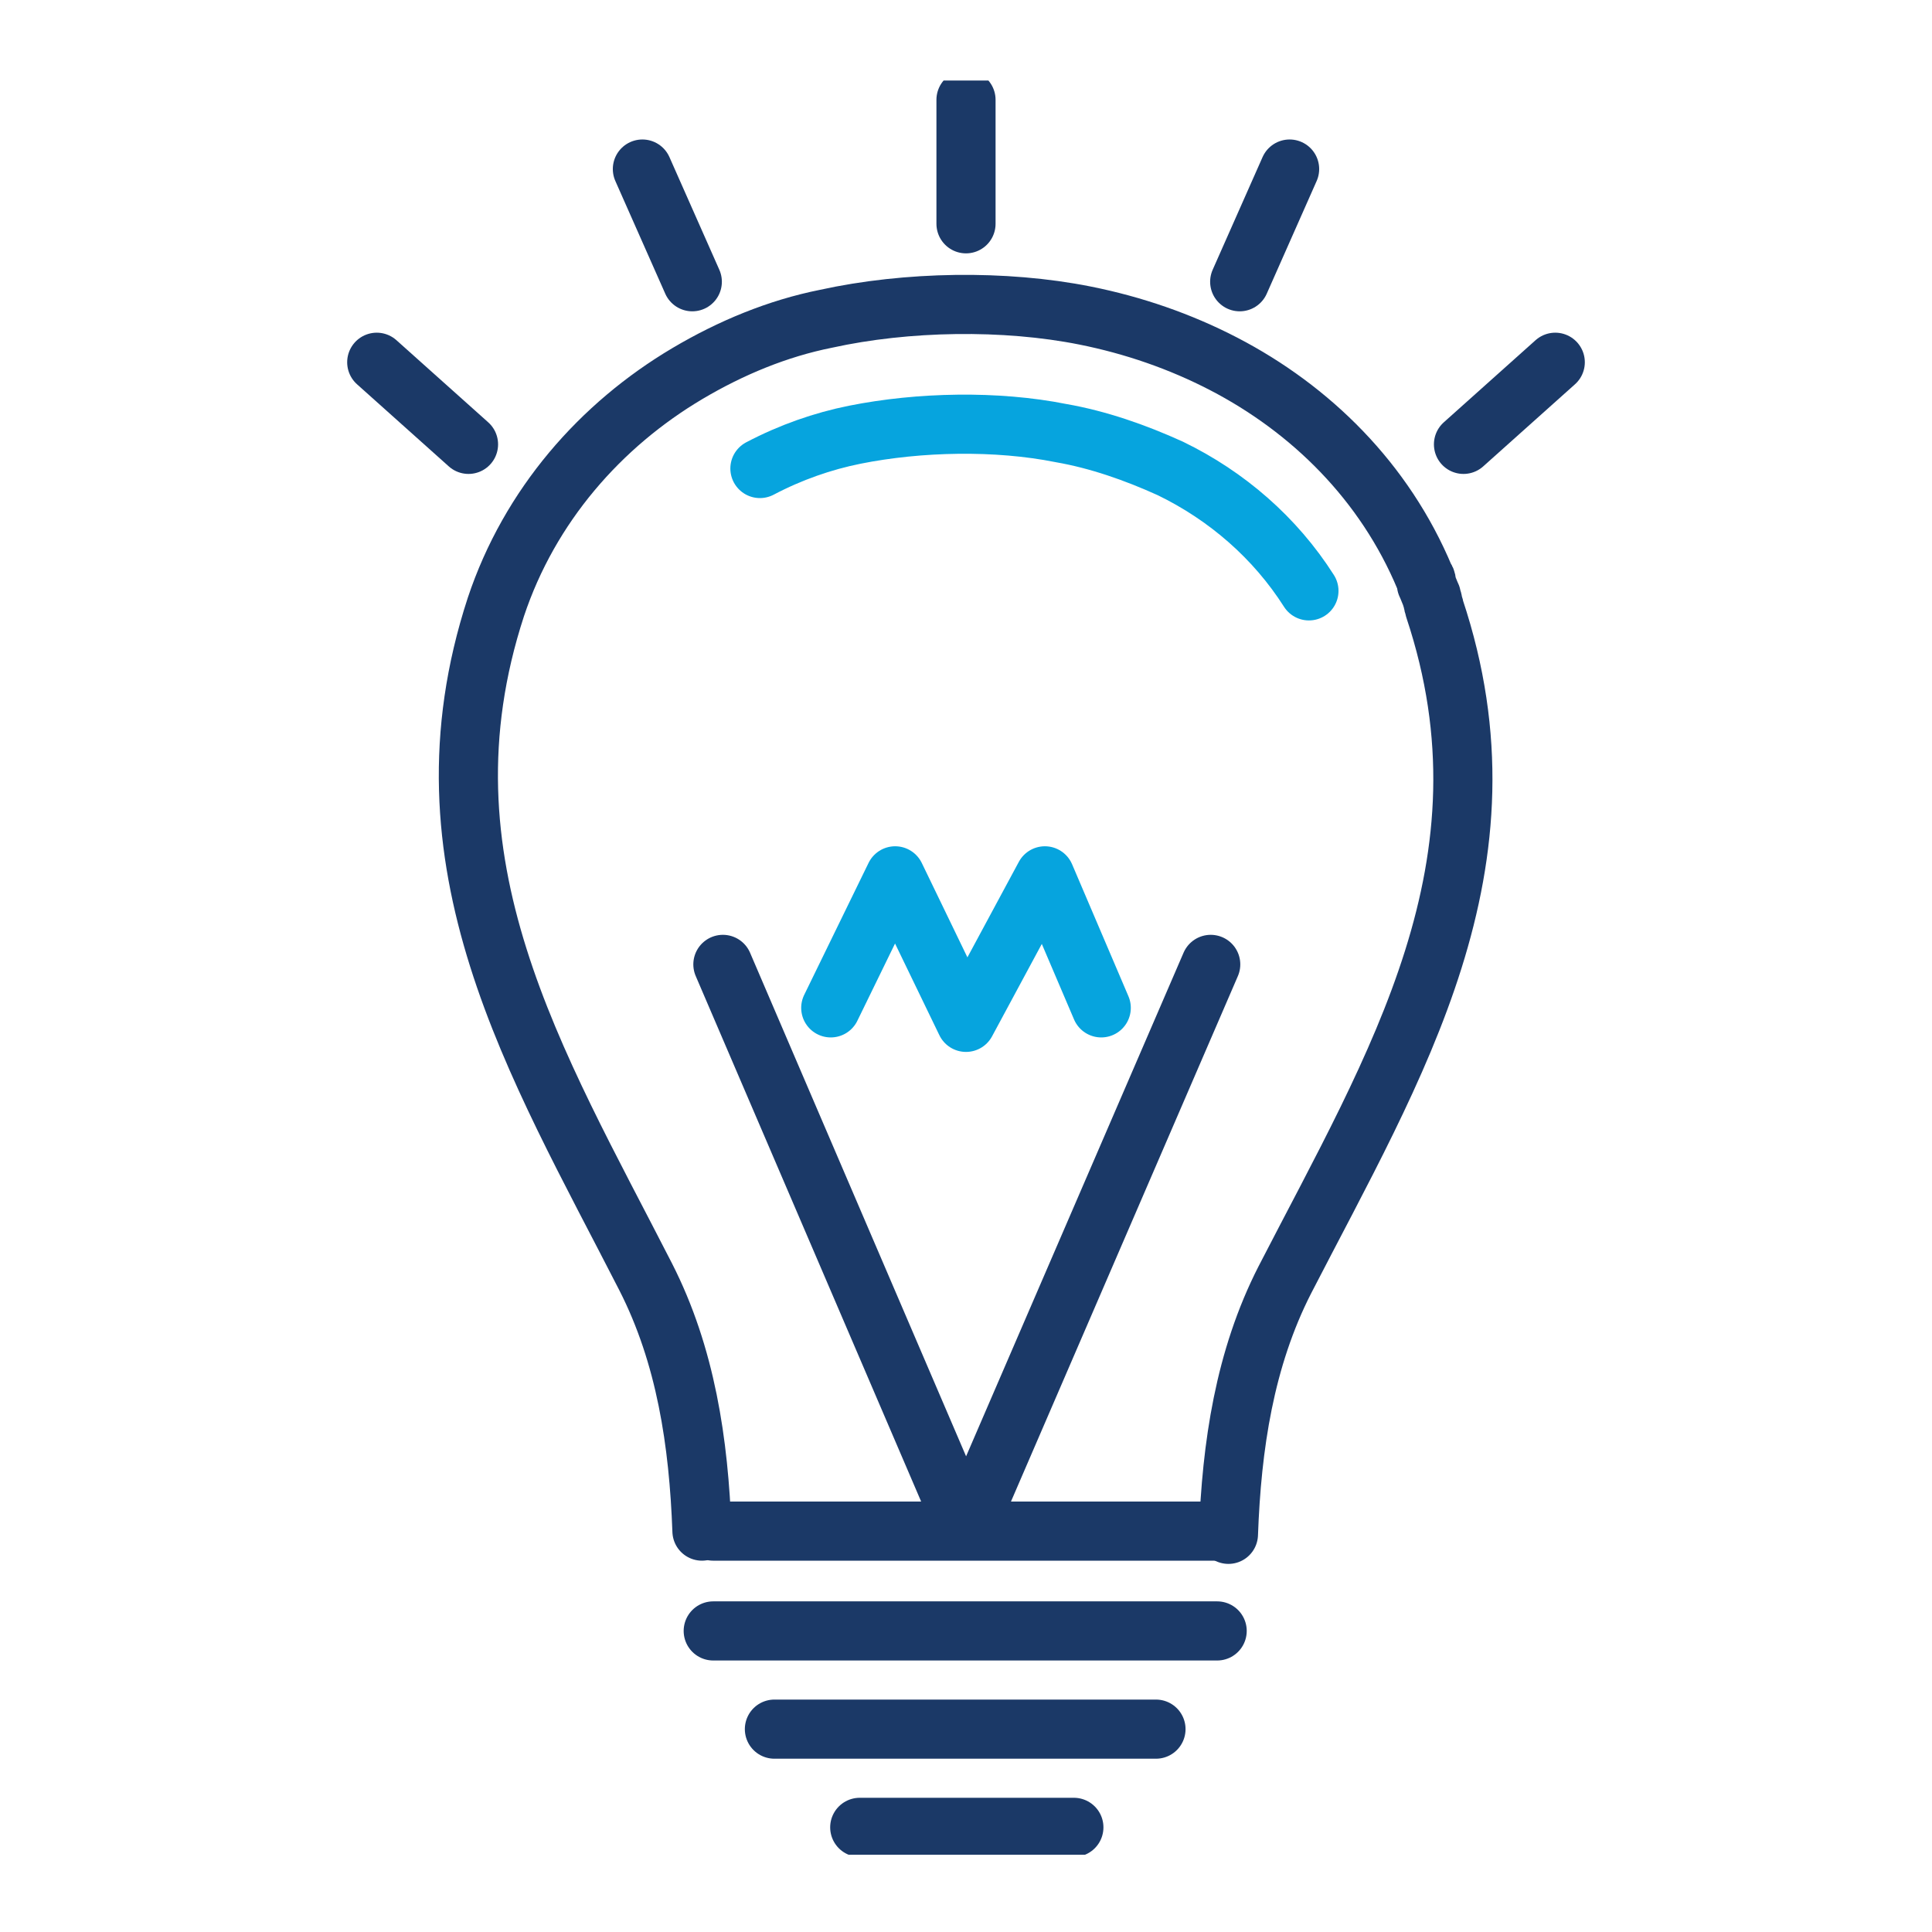 <?xml version="1.0" encoding="utf-8"?>
<!-- Generator: Adobe Illustrator 26.0.1, SVG Export Plug-In . SVG Version: 6.00 Build 0)  -->
<svg version="1.1" id="Layer_1" xmlns="http://www.w3.org/2000/svg" xmlns:xlink="http://www.w3.org/1999/xlink" x="0px" y="0px"
	 viewBox="0 0 120 120" style="enable-background:new 0 0 120 120;" xml:space="preserve">
<style type="text/css">
	
		.st0{clip-path:url(#SVGID_00000017511962461344482140000016832124387804697748_);fill:none;stroke:#1B3967;stroke-width:3.673;stroke-linecap:round;stroke-linejoin:round;stroke-miterlimit:10;}
	
		.st1{clip-path:url(#SVGID_00000017511962461344482140000016832124387804697748_);fill:none;stroke:#06A4DE;stroke-width:3.673;stroke-linecap:round;stroke-linejoin:round;stroke-miterlimit:10;}
</style>
<g>
	<defs>
		<rect id="SVGID_1_" x="4.9" y="5" width="110.2" height="110.2"/>
	</defs>
	<clipPath id="SVGID_00000103257067804662212860000015461161809661035703_">
		<use xlink:href="#SVGID_1_"  style="overflow:visible;"/>
	</clipPath>
	
		<path style="clip-path:url(#SVGID_00000103257067804662212860000015461161809661035703_);fill:none;stroke:#1B3967;stroke-width:3.673;stroke-linecap:round;stroke-linejoin:round;stroke-miterlimit:10;" d="
		M43.6,95.1c-0.2-5.5-1-10.9-3.5-15.8C33.3,66,25.6,53.6,30.8,37.7c2.1-6.3,6.5-11.3,11.9-14.5c2.7-1.6,5.6-2.8,8.6-3.4
		c5-1.1,11.1-1.2,16.1-0.2c3,0.6,5.9,1.6,8.6,3c5.4,2.8,10,7.3,12.5,13.3c0.1,0.1,0.1,0.2,0.1,0.4c0.1,0.2,0.2,0.5,0.3,0.7
		c0,0.1,0.1,0.3,0.1,0.4c0,0.1,0.1,0.3,0.1,0.4c5.3,15.9-2.4,28.3-9.3,41.7c-2.5,4.9-3.3,10.3-3.5,15.8"/>
	
		<path style="clip-path:url(#SVGID_00000103257067804662212860000015461161809661035703_);fill:none;stroke:#06A4DE;stroke-width:3.673;stroke-linecap:round;stroke-linejoin:round;stroke-miterlimit:10;" d="
		M47.2,29.1c1.9-1,3.9-1.7,5.9-2.1c4-0.8,8.8-0.9,12.8-0.1c2.3,0.4,4.6,1.2,6.8,2.2c3.5,1.7,6.5,4.3,8.6,7.6"/>
	
		<path style="clip-path:url(#SVGID_00000103257067804662212860000015461161809661035703_);fill:none;stroke:#1B3967;stroke-width:3.673;stroke-linecap:round;stroke-linejoin:round;stroke-miterlimit:10;" d="
		M60,95.1L44.9,59.9 M60,95.1l15.2-35.2 M53.4,113.5h13.3 M48.1,107.4h23.7 M44.3,101.3h31.3 M44.3,95.1h31.3"/>
	
		<polyline style="clip-path:url(#SVGID_00000103257067804662212860000015461161809661035703_);fill:none;stroke:#06A4DE;stroke-width:3.673;stroke-linecap:round;stroke-linejoin:round;stroke-miterlimit:10;" points="
		51.6,62.6 55.6,54.4 60,63.5 64.9,54.4 68.4,62.6 	"/>
	
		<path style="clip-path:url(#SVGID_00000103257067804662212860000015461161809661035703_);fill:none;stroke:#1B3967;stroke-width:3.673;stroke-linecap:round;stroke-linejoin:round;stroke-miterlimit:10;" d="
		M80.1,10.5l-3.1,7 M96.6,22.5l-5.7,5.1 M23.4,22.5l5.7,5.1 M39.9,10.5l3.1,7 M60,6.2v7.7"/>
</g>
</svg>
